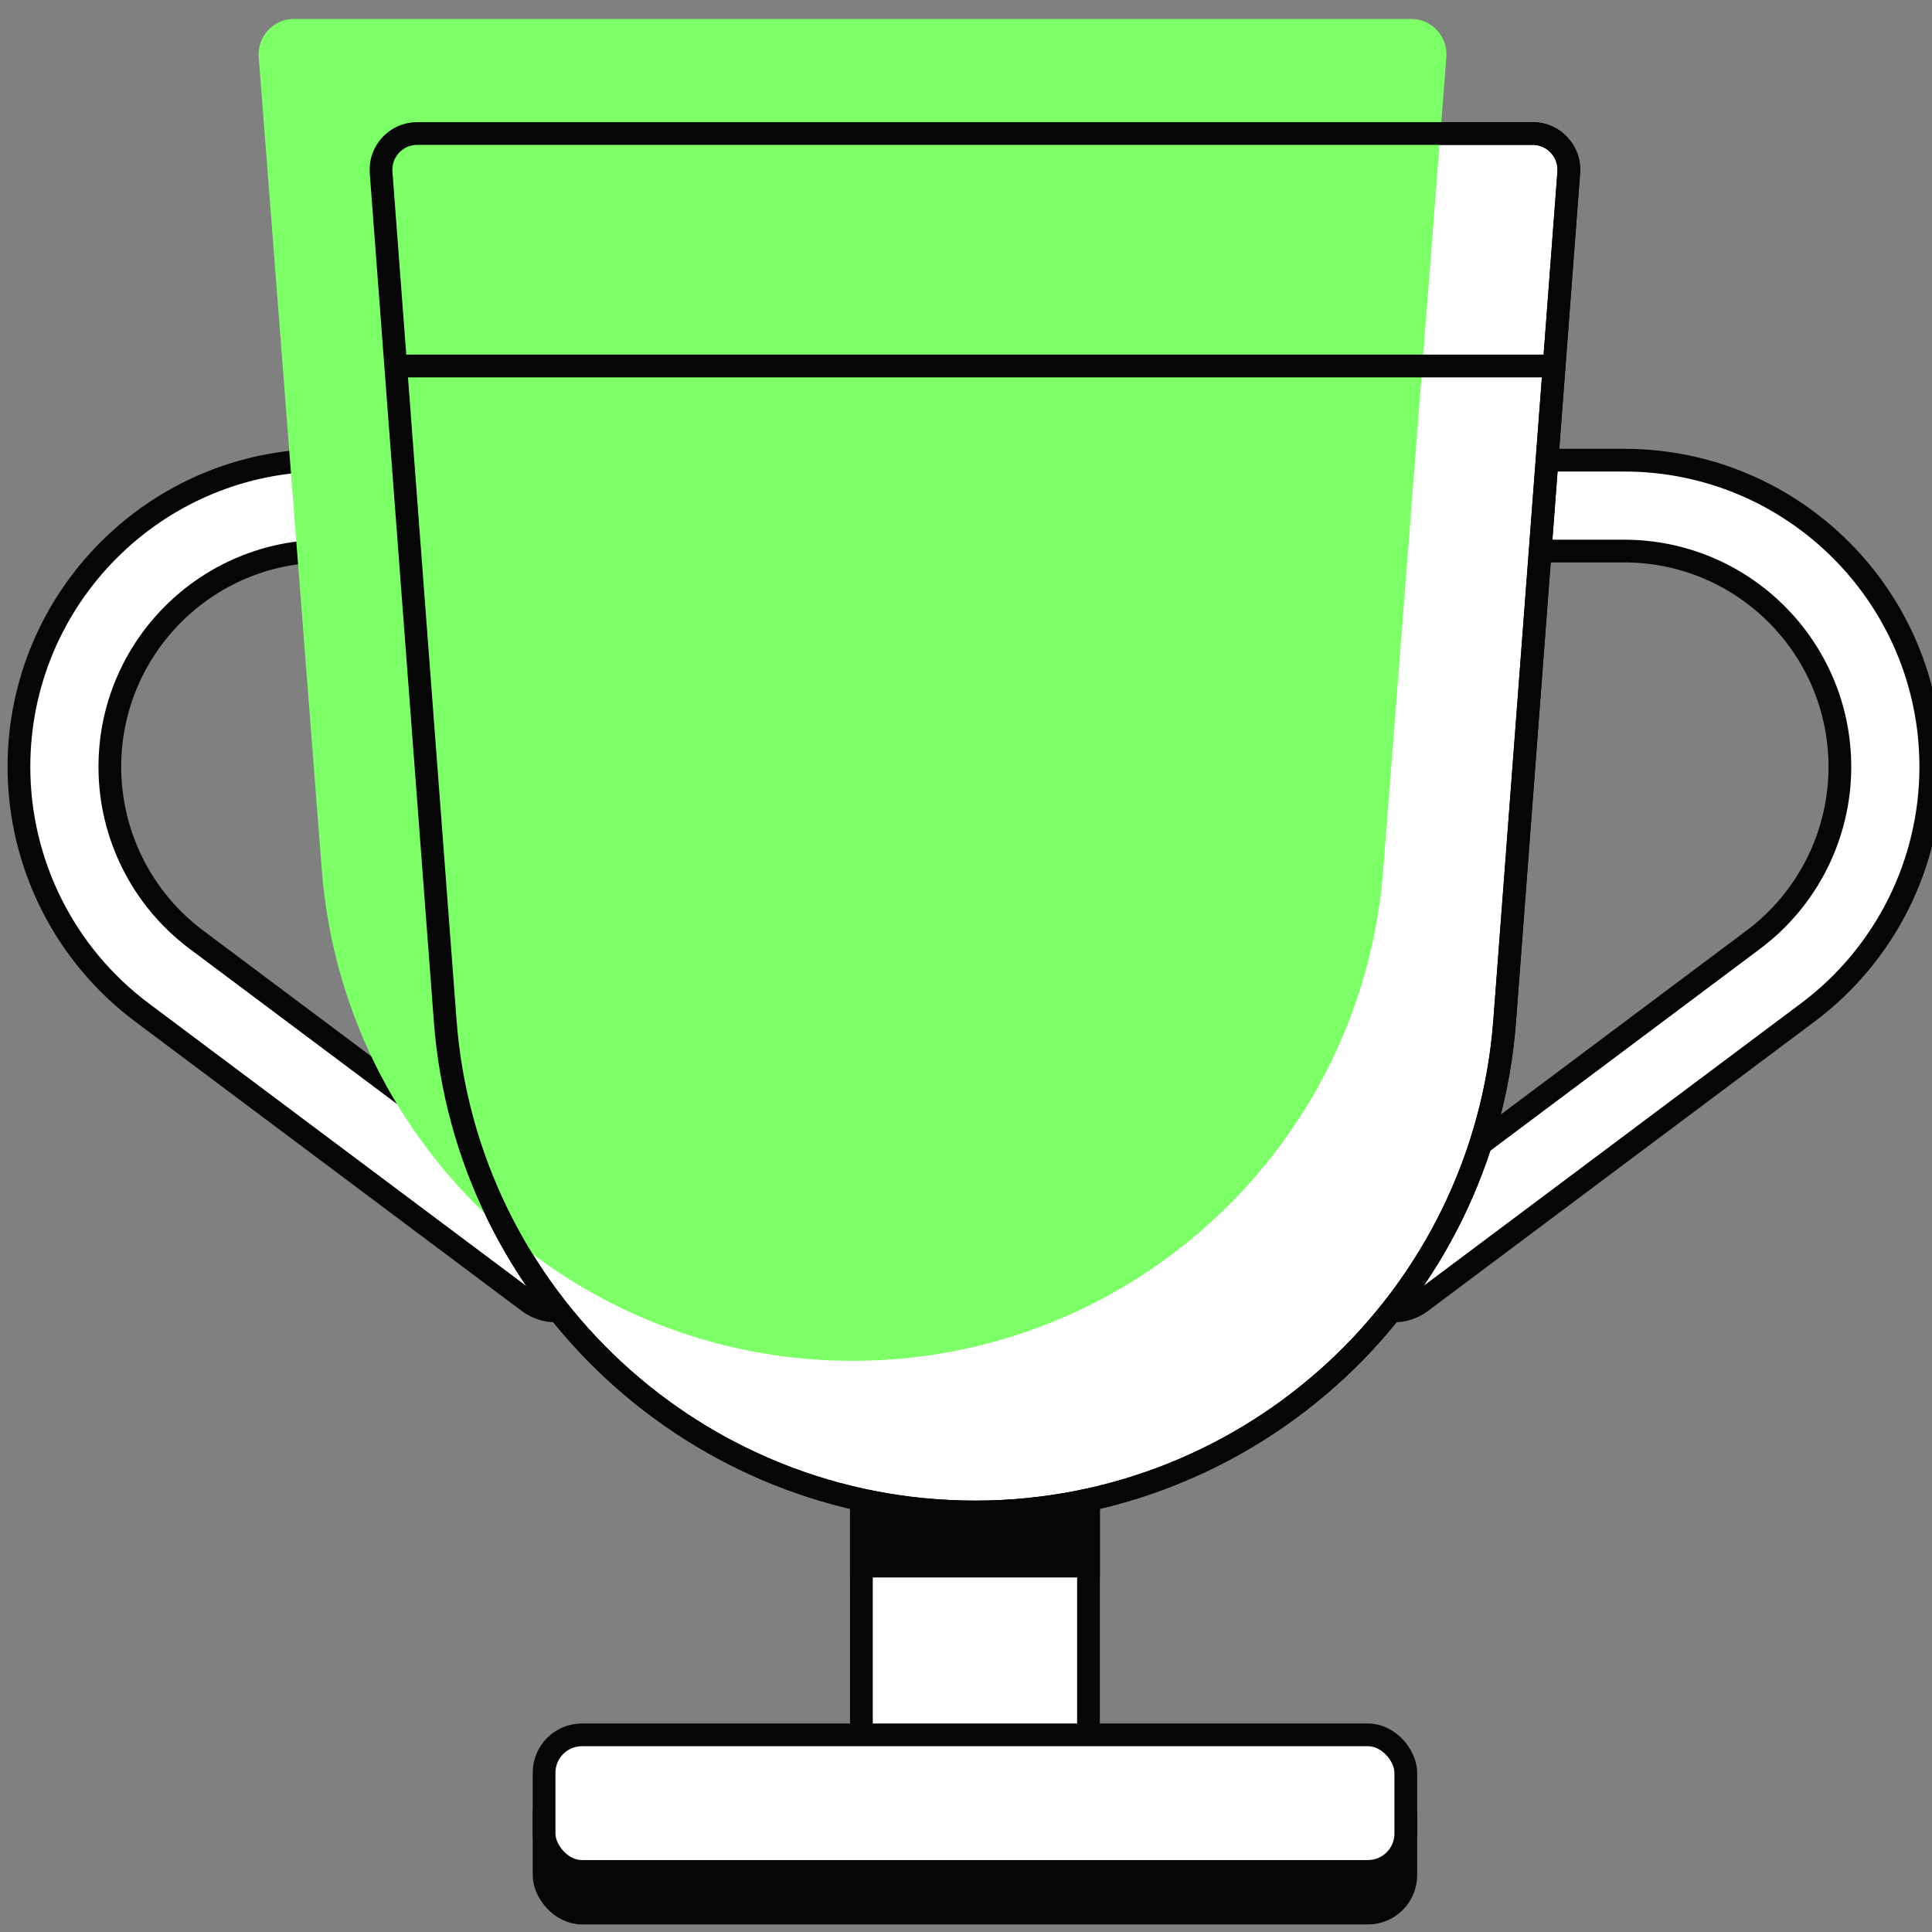 <svg width="102" height="102" viewBox="0 0 102 102" fill="none" xmlns="http://www.w3.org/2000/svg">
<rect x="0" y="0" width="102" height="102" fill="#808080" stroke="none"/>
<g clip-path="url(#clip0_63_29740)">
<path fill-rule="evenodd" clip-rule="evenodd" d="M1 40.486C1 31.543 8.25 24.294 17.192 24.294H27.846C29.172 24.294 30.246 25.368 30.246 26.693C30.246 28.018 29.172 29.093 27.846 29.093H17.192C10.9 29.093 5.799 34.194 5.799 40.486C5.799 44.076 7.491 47.455 10.365 49.607L30.784 64.891C31.845 65.686 32.061 67.189 31.267 68.25C30.473 69.311 28.969 69.528 27.908 68.734L7.489 53.449C3.405 50.391 1 45.588 1 40.486Z" fill="white" stroke="#060606" stroke-width="1.2" stroke-linecap="round"/>
<path fill-rule="evenodd" clip-rule="evenodd" d="M101.936 40.486C101.936 31.543 94.686 24.294 85.743 24.294H75.089C73.764 24.294 72.69 25.368 72.69 26.693C72.69 28.018 73.764 29.093 75.089 29.093H85.743C92.035 29.093 97.136 34.194 97.136 40.486C97.136 44.076 95.444 47.455 92.571 49.607L72.152 64.891C71.091 65.686 70.874 67.189 71.668 68.25C72.463 69.311 73.967 69.528 75.028 68.734L95.447 53.449C99.531 50.391 101.936 45.588 101.936 40.486Z" fill="white" stroke="#060606" stroke-width="1.2" stroke-linecap="round"/>
<rect x="45.477" y="76.817" width="11.99" height="19.759" fill="white" stroke="#060606" stroke-width="1.2"/>
<path d="M45.477 76.817H57.467V82.682H45.477V76.817Z" fill="#060606" stroke="#060606" stroke-width="1.2"/>
<rect x="28.725" y="93.79" width="45.494" height="7.211" rx="2" fill="#060606" stroke="#060606" stroke-width="1.2"/>
<rect x="28.725" y="91.591" width="45.494" height="7.211" rx="2" fill="white" stroke="#060606" stroke-width="1.2"/>
<path d="M20.12 9.104C20.036 7.994 20.914 7.048 22.027 7.048H80.917C82.029 7.048 82.907 7.994 82.823 9.104L79.44 53.89C78.335 68.519 66.142 79.825 51.472 79.825C36.801 79.825 24.609 68.519 23.504 53.89L20.12 9.104Z" fill="white" stroke="#060606" stroke-width="1.2"/>
<path d="M13.658 3.01C13.574 1.926 14.431 1 15.518 1H74.5C75.587 1 76.444 1.926 76.36 3.01L73.03 45.915C71.894 60.55 59.688 71.846 45.009 71.846V71.846C30.33 71.846 18.123 60.55 16.988 45.915L13.658 3.01Z" fill="#7DFF68"/>
<path d="M20.12 9.104C20.036 7.994 20.914 7.048 22.027 7.048H80.917C82.029 7.048 82.907 7.994 82.823 9.104L79.44 53.89C78.335 68.519 66.142 79.825 51.472 79.825V79.825C36.801 79.825 24.609 68.519 23.504 53.89L20.12 9.104Z" stroke="#060606" stroke-width="1.2"/>
<path d="M20.926 19.323L81.679 19.323" stroke="#060606" stroke-width="1.2" stroke-linecap="round"/>
</g>
<defs>
<clipPath id="clip0_63_29740">
<rect width="102" height="102" fill="white"/>
</clipPath>
</defs>
</svg>
